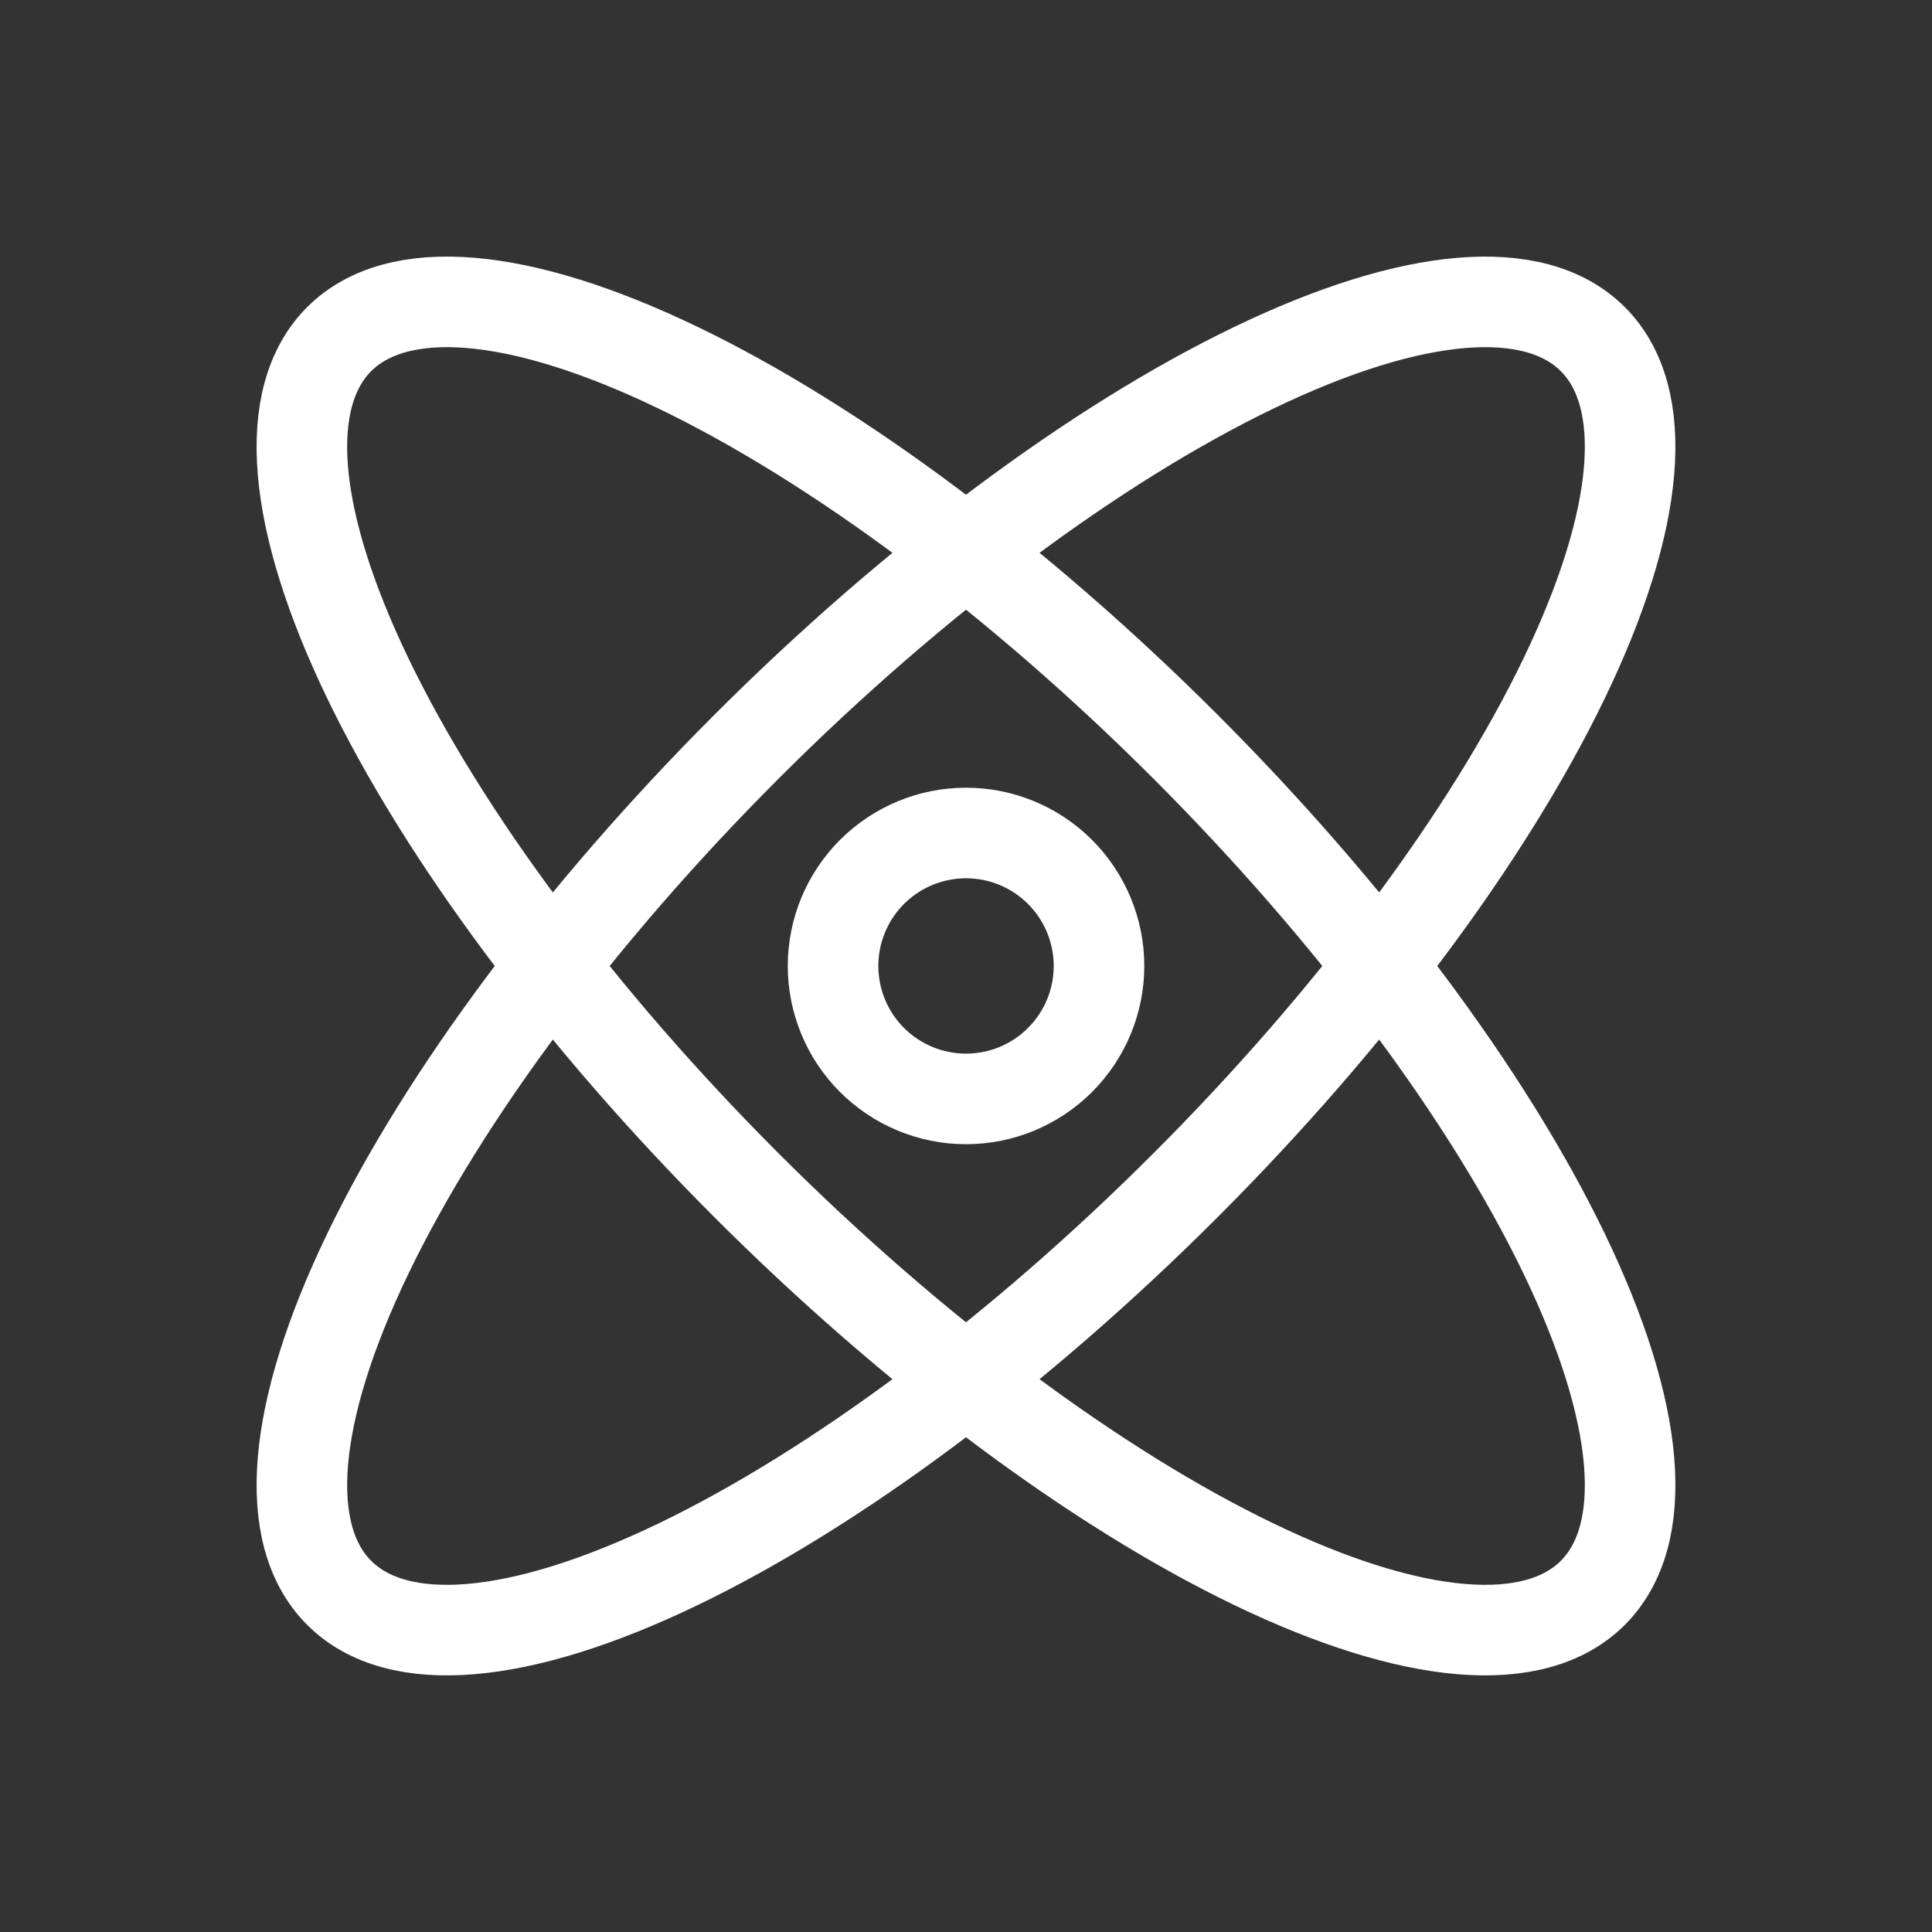 <svg width="64" height="64" viewBox="0 0 64 64" fill="none" xmlns="http://www.w3.org/2000/svg">
<rect x="0" y="0" width="64" height="64" fill="#333333" stroke="none"/>
<g id="&#228;&#188;&#129;&#228;&#184;&#154;&#231;&#167;&#129;&#230;&#156;&#137;&#229;&#140;&#150;&#233;&#131;&#168;&#231;&#189;&#178;&#230;&#156;&#141;&#229;&#138;&#161;">
<g id="Group 1000003286">
<path id="Vector" d="M27.596 31.998C27.596 33.167 28.06 34.287 28.886 35.113C29.712 35.939 30.832 36.403 32.001 36.403C33.169 36.403 34.289 35.939 35.115 35.113C35.941 34.287 36.406 33.167 36.406 31.998C36.406 30.83 35.941 29.71 35.115 28.884C34.289 28.058 33.169 27.594 32.001 27.594C30.832 27.594 29.712 28.058 28.886 28.884C28.06 29.71 27.596 30.83 27.596 31.998Z" stroke="white" stroke-width="3" stroke-linecap="round" stroke-linejoin="round"/>
<path id="Vector_2" d="M11.235 52.765C13.163 54.692 17.199 54.353 22.456 51.822C27.713 49.291 33.761 44.775 39.268 39.267C44.775 33.76 49.291 27.713 51.822 22.456C54.353 17.199 54.692 13.163 52.765 11.235C50.837 9.308 46.801 9.647 41.544 12.178C36.287 14.709 30.239 19.225 24.732 24.732C19.225 30.239 14.709 36.287 12.178 41.544C9.647 46.801 9.308 50.837 11.235 52.765Z" stroke="white" stroke-width="3" stroke-linecap="round" stroke-linejoin="round"/>
<path id="Vector_3" d="M24.732 39.268C27.459 41.994 30.347 44.507 33.232 46.661C36.117 48.815 38.941 50.569 41.544 51.822C44.147 53.075 46.478 53.804 48.403 53.965C50.328 54.127 51.81 53.719 52.765 52.765C53.719 51.81 54.127 50.328 53.965 48.403C53.804 46.478 53.075 44.147 51.822 41.544C50.569 38.941 48.815 36.116 46.661 33.232C44.507 30.347 41.995 27.459 39.268 24.732C36.541 22.005 33.653 19.493 30.768 17.339C27.884 15.185 25.059 13.431 22.456 12.178C19.853 10.925 17.522 10.196 15.597 10.034C13.672 9.873 12.19 10.281 11.235 11.235C10.281 12.19 9.873 13.672 10.034 15.597C10.196 17.522 10.925 19.853 12.178 22.456C13.431 25.059 15.185 27.884 17.339 30.768C19.493 33.653 22.005 36.541 24.732 39.268Z" stroke="white" stroke-width="3" stroke-linecap="round" stroke-linejoin="round"/>
</g>
</g>
</svg>
